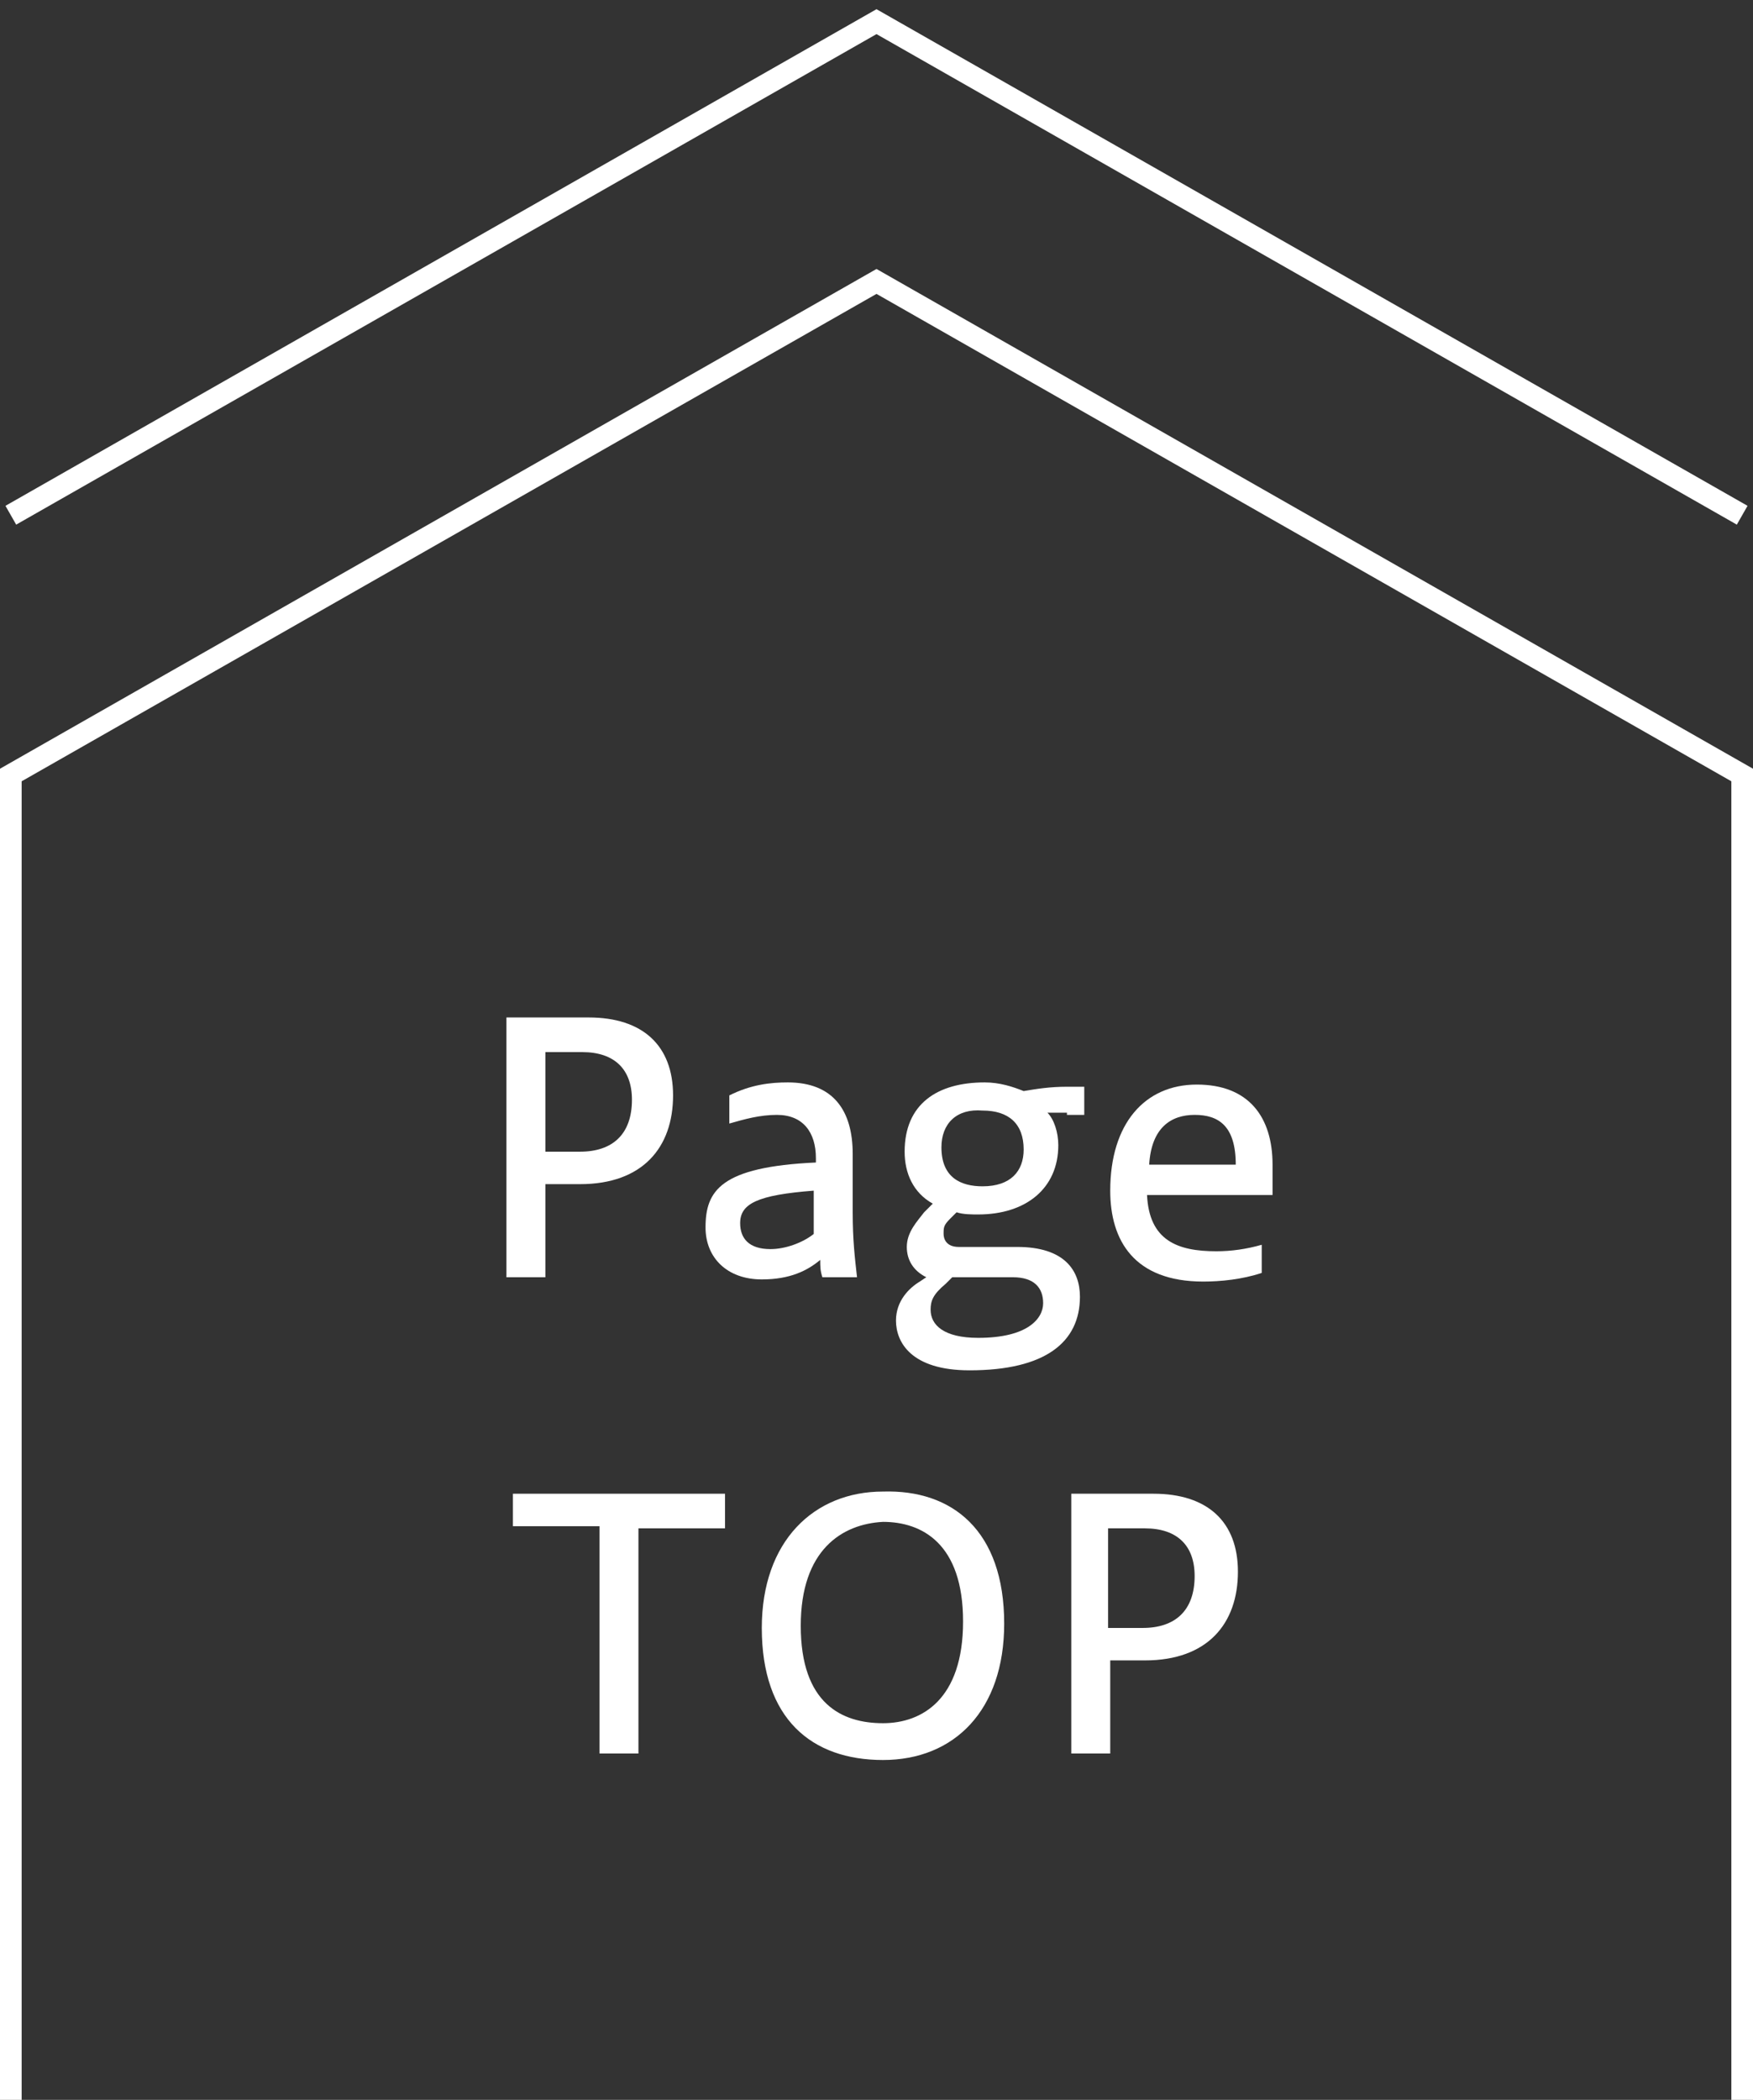 <?xml version="1.0" encoding="utf-8"?>
<svg version="1.1" xmlns="http://www.w3.org/2000/svg" xmlns:xlink="http://www.w3.org/1999/xlink" x="0px" y="0px" width="81px" height="97px" viewBox="0 0 81 97" style="enable-background:new 0 0 81 97;" xml:space="preserve">
<rect x="0" y="0" width="81" height="97" fill="#333333" stroke="none"/>
<style type="text/css">.st0{fill:none;stroke:#FFFFFF;stroke-miterlimit:10;} .st1{fill:#FFFFFF;}</style>
 <polyline class="st0" points="0.5,97 0.5,35.8 40.5,13 80.5,35.8 80.5,97"/>
 <polyline class="st0" points="0.5,23.8 40.5,1 80.5,23.8"/>
 <path class="st1" d="M23.4,59V47h3.8c2.5,0,3.9,1.3,3.9,3.6c0,2.4-1.4,4.1-4.3,4.1h-1.6V59H23.4z M26.8,53.2c1.5,0,2.4-0.8,2.4-2.4 c0-1.4-0.8-2.2-2.3-2.2h-1.7v4.6H26.8z"/>
 <path class="st1" d="M38,59c-0.1-0.3-0.1-0.5-0.1-0.8c-0.6,0.5-1.4,0.9-2.7,0.9c-1.6,0-2.6-1-2.6-2.4c0-1.7,0.7-2.8,5.1-3v-0.2 c0-1.2-0.6-2-1.8-2c-0.8,0-1.5,0.2-2.2,0.4v-1.3c1-0.5,1.9-0.6,2.7-0.6c2.1,0,3,1.3,3,3.3V56c0,1.3,0.1,2.1,0.2,3H38z M37.6,55 c-2.6,0.2-3.4,0.6-3.4,1.5c0,0.7,0.4,1.2,1.4,1.2c0.7,0,1.5-0.3,2-0.7V55z"/>
 <path class="st1" d="M49.3,51.4c-0.3,0-0.6,0-0.9,0c0.3,0.3,0.5,0.9,0.5,1.5c0,2-1.5,3.2-3.7,3.2c-0.3,0-0.7,0-1-0.1l-0.3,0.3 c-0.3,0.3-0.3,0.4-0.3,0.7c0,0.2,0.1,0.6,0.7,0.6H47c2.2,0,2.9,1.1,2.9,2.3c0,2.1-1.6,3.4-5.1,3.4c-2.7,0-3.4-1.3-3.4-2.3 c0-0.9,0.6-1.5,1.1-1.8l0.3-0.2c-0.6-0.3-0.9-0.8-0.9-1.4c0-0.7,0.5-1.2,0.8-1.6l0.4-0.4c-0.9-0.5-1.3-1.4-1.3-2.4 c0-2.2,1.5-3.2,3.7-3.2c0.7,0,1.3,0.2,1.8,0.4c0.6-0.1,1.2-0.2,2-0.2h0.8v1.3H49.3z M43.7,59.3c-0.6,0.5-0.7,0.8-0.7,1.2 c0,0.7,0.6,1.3,2.2,1.3c2.3,0,3-0.9,3-1.6c0-0.7-0.4-1.2-1.4-1.2H44L43.7,59.3z M43.5,53c0,1.4,0.9,1.8,1.9,1.8 c1.3,0,1.9-0.7,1.9-1.7c0-1.2-0.7-1.8-1.9-1.8C44.2,51.2,43.5,51.9,43.5,53z"/>
 <path class="st1" d="M58.3,58.8c-0.9,0.3-1.9,0.4-2.7,0.4c-3.2,0-4.3-1.9-4.3-4.2c0-3.1,1.6-4.9,4-4.9c2.4,0,3.5,1.5,3.5,3.7v1.4H53 c0.1,2.1,1.4,2.6,3.2,2.6c0.7,0,1.4-0.1,2.1-0.3V58.8z M57.1,53.8c0-1.8-0.8-2.3-1.9-2.3c-1.1,0-2,0.6-2.1,2.3H57.1z"/>
 <path class="st1" d="M27.7,81V70.5h-4V69h9.8v1.6h-4V81H27.7z"/>
 <path class="st1" d="M46.4,75c0,4-2.3,6.3-5.6,6.3c-3.3,0-5.6-1.9-5.6-6.1c0-4,2.4-6.3,5.6-6.3C44,68.8,46.4,70.7,46.4,75z M37,75.1 c0,3.6,1.9,4.5,3.8,4.5c1.8,0,3.7-1.1,3.7-4.7c0-3.6-1.9-4.6-3.7-4.6C38.9,70.4,37,71.6,37,75.1z"/>
 <path class="st1" d="M49.5,81V69h3.8c2.5,0,3.9,1.3,3.9,3.6c0,2.4-1.4,4.1-4.3,4.1h-1.6V81H49.5z M52.8,75.2c1.5,0,2.4-0.8,2.4-2.4 c0-1.4-0.8-2.2-2.3-2.2h-1.7v4.6H52.8z"/>
</svg>